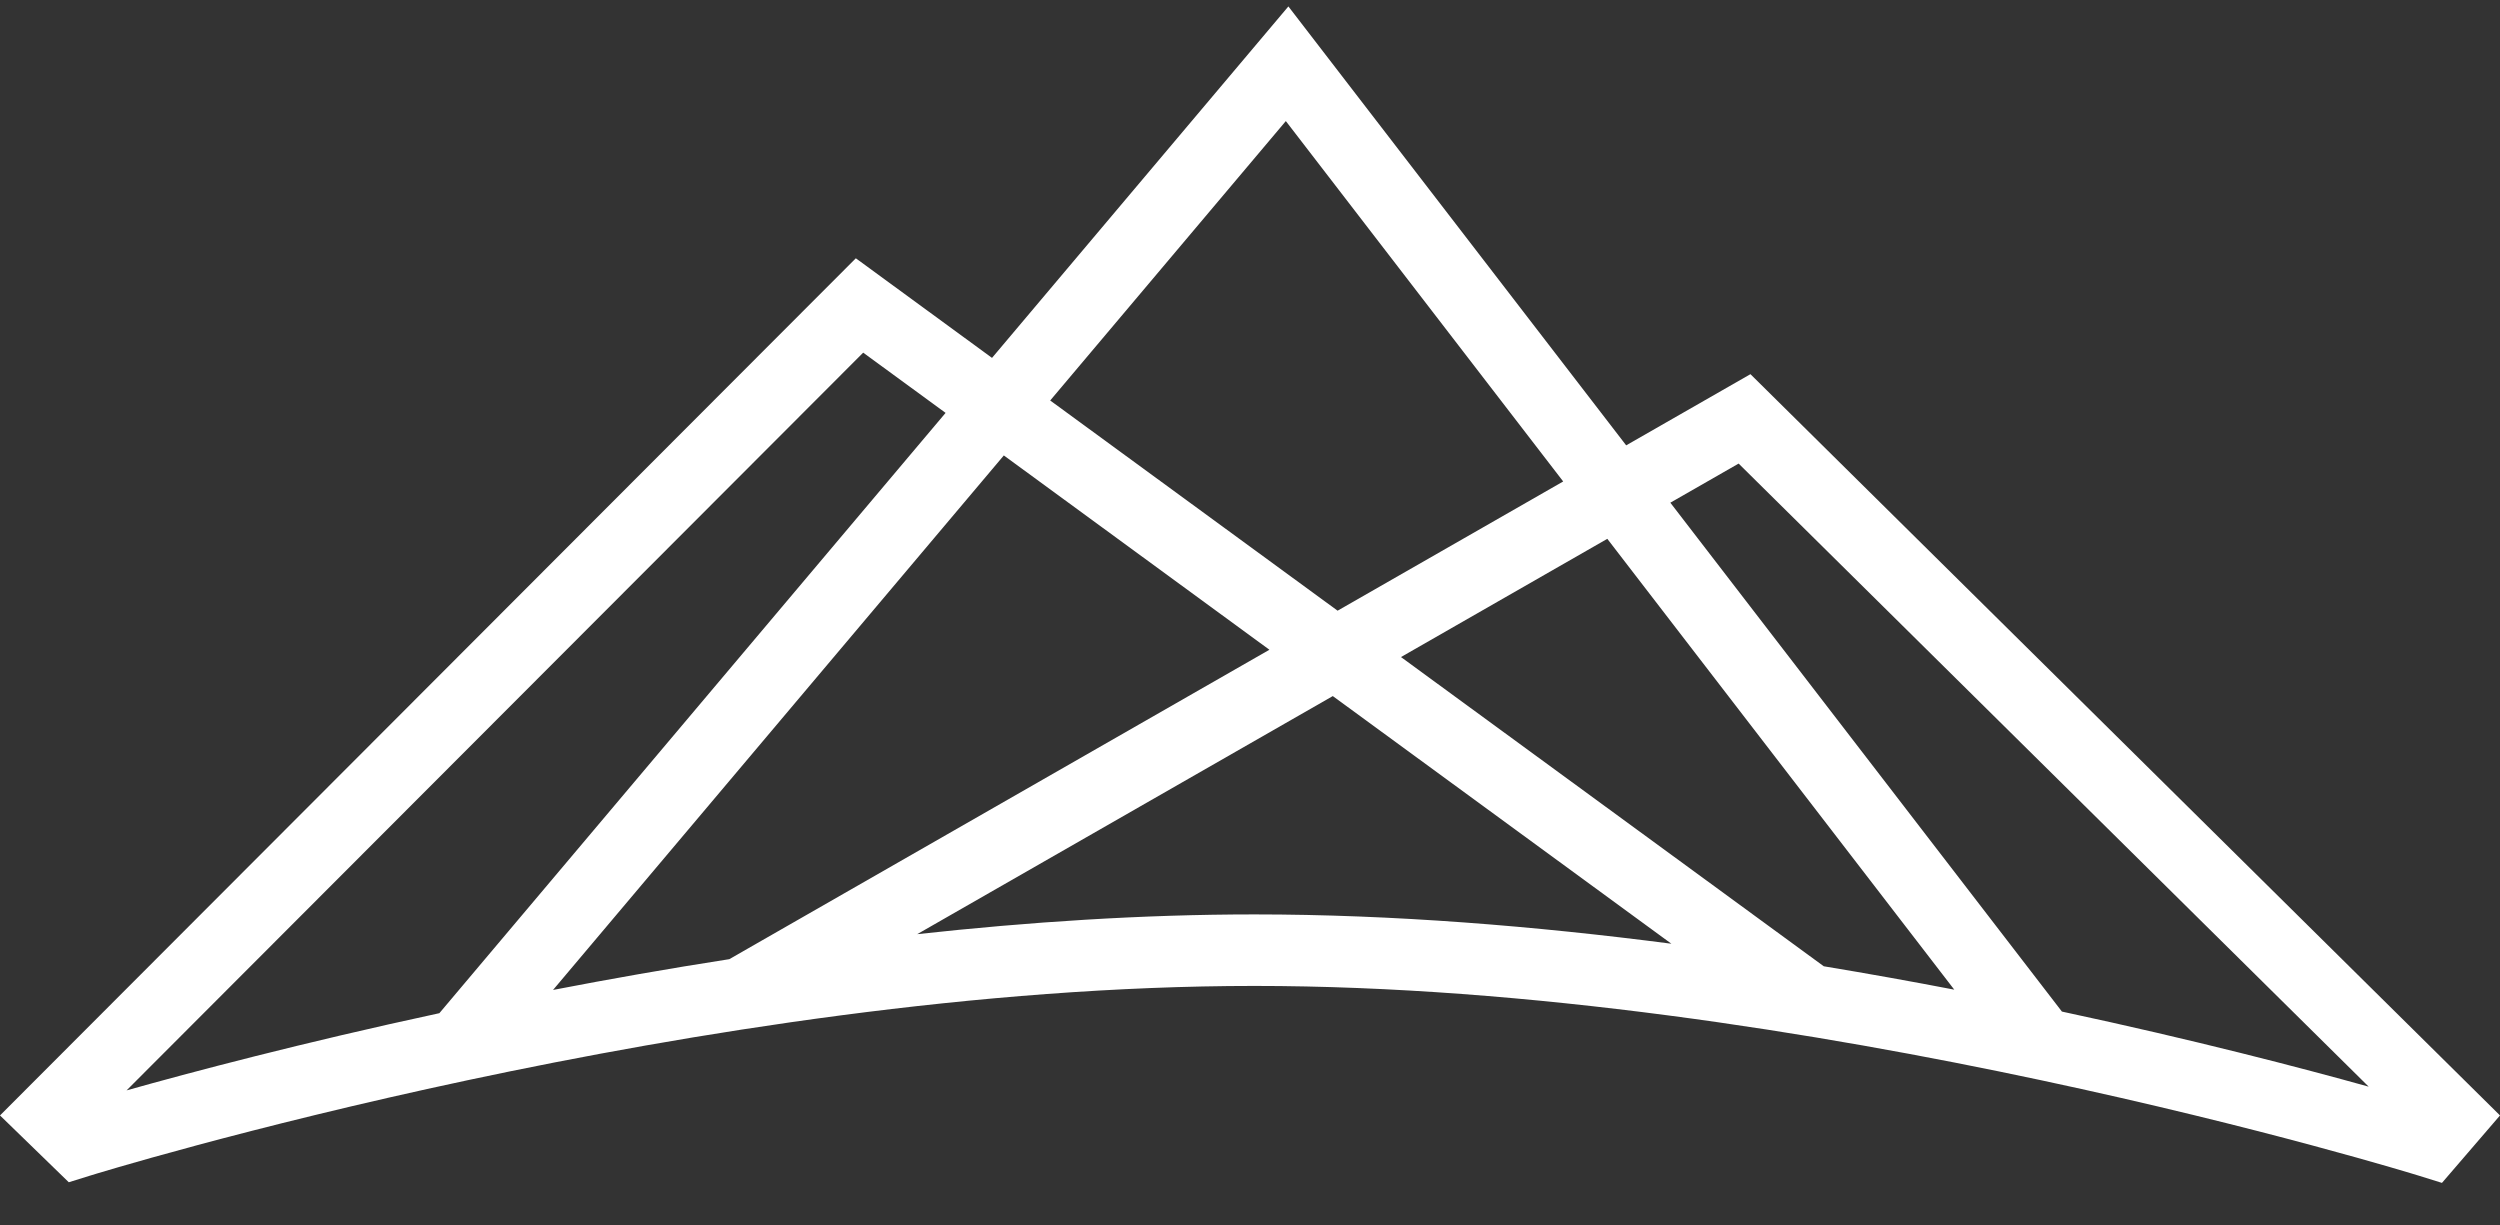 <?xml version="1.0" encoding="UTF-8"?>
<svg width="51px" height="25px" viewBox="0 0 51 25" version="1.1" xmlns="http://www.w3.org/2000/svg" xmlns:xlink="http://www.w3.org/1999/xlink">
    <rect x="0" y="0" width="51" height="25" fill="#333333" stroke="none"/>
    <!-- Generator: Sketch 53 (72520) - https://sketchapp.com -->
    <title>Fill 1</title>
    <desc>Created with Sketch.</desc>
    <g id="Symbols" stroke="none" stroke-width="1" fill="none" fill-rule="evenodd">
        <g id="Nav-Dot" transform="translate(-6, -16)" fill="#FFFFFF">
            <g id="Group">
                <g id="Group-14">
                    <path d="M48.063,36.636 L40.075,26.255 L41.468,25.457 L54.321,38.168 C52.967,37.791 50.764,37.214 48.063,36.636 L48.063,36.636 Z M34.58,29.404 L38.789,26.992 L45.867,36.189 C45.011,36.024 44.121,35.864 43.205,35.712 L34.58,29.404 Z M31.589,34.654 C29.307,34.654 26.979,34.808 24.711,35.057 L33.189,30.2 L40.096,35.252 C37.327,34.892 34.422,34.654 31.589,34.654 L31.589,34.654 Z M17.282,36.195 L26.478,25.291 L31.896,29.255 L20.878,35.567 C19.631,35.761 18.426,35.974 17.282,36.195 L17.282,36.195 Z M23.609,23.194 L25.29,24.423 L14.963,36.669 C12.142,37.277 9.878,37.879 8.582,38.244 L23.609,23.194 Z M32.231,18.47 L37.889,25.822 L33.287,28.458 L27.424,24.17 L32.231,18.47 Z M41.709,23.633 L39.174,25.085 L32.283,16.131 L26.237,23.301 L23.459,21.269 L6,38.755 L7.403,40.118 L7.824,39.987 C7.948,39.948 20.368,36.113 31.589,36.113 C42.81,36.113 55.226,39.948 55.351,39.986 L55.816,40.131 L57,38.755 L41.709,23.633 Z" id="Fill-1"></path>
                </g>
            </g>
        </g>
    </g>
</svg>